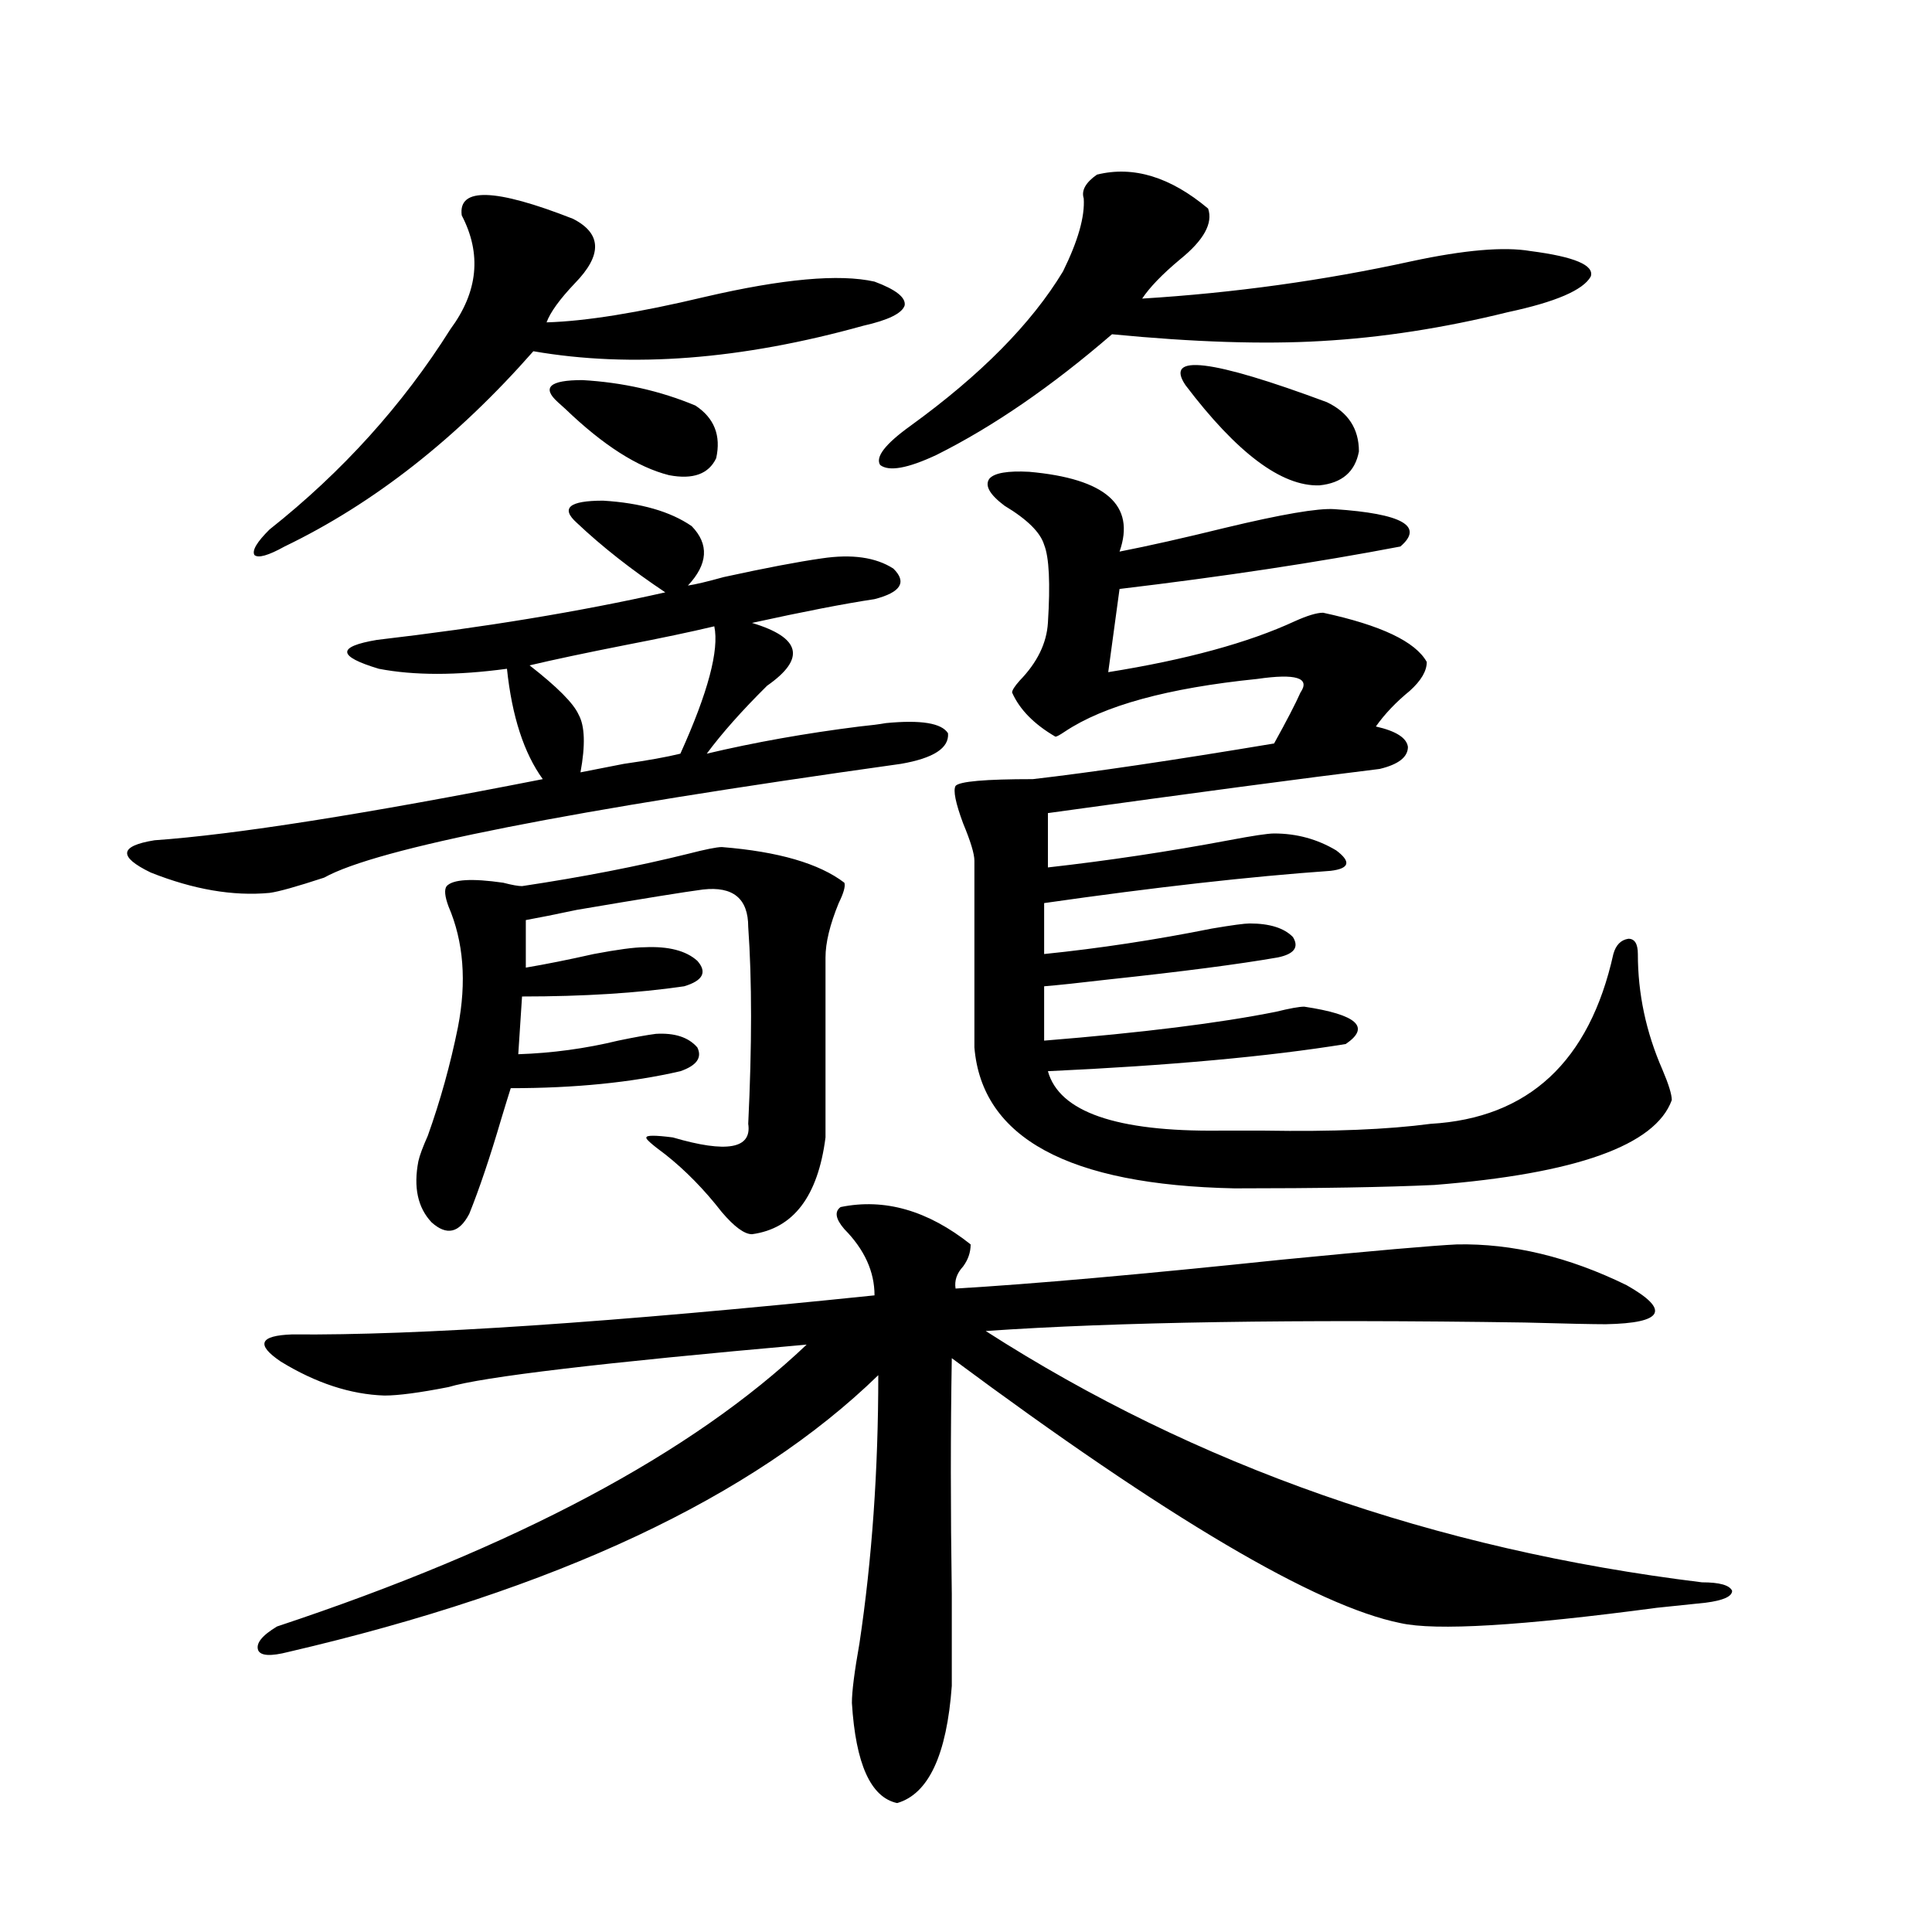 <?xml version="1.0" encoding="utf-8"?>
<!-- Generator: Adobe Illustrator 16.0.0, SVG Export Plug-In . SVG Version: 6.00 Build 0)  -->
<!DOCTYPE svg PUBLIC "-//W3C//DTD SVG 1.1//EN" "http://www.w3.org/Graphics/SVG/1.1/DTD/svg11.dtd">
<svg version="1.1" id="图层_1" xmlns="http://www.w3.org/2000/svg" xmlns:xlink="http://www.w3.org/1999/xlink" x="0px" y="0px"
	 width="1000px" height="1000px" viewBox="0 0 1000 1000" enable-background="new 0 0 1000 1000" xml:space="preserve">
<path d="M298.505,270.566c-8.46-7.608-3.902-11.426,13.658-11.426c19.512,1.181,34.786,5.575,45.853,13.184
	c9.101,9.38,8.445,19.638-1.951,30.762c3.902-0.577,10.076-2.046,18.536-4.395c21.463-4.683,38.368-7.91,50.73-9.668
	c15.609-2.335,27.957-0.577,37.072,5.273c7.149,7.031,3.902,12.305-9.756,15.82c-15.609,2.349-36.752,6.454-63.413,12.305
	c25.365,7.622,27.957,18.457,7.805,32.52c-13.018,12.896-23.414,24.609-31.219,35.156c24.71-5.851,51.051-10.547,79.022-14.063
	c5.854-0.577,10.396-1.167,13.658-1.758c18.201-1.758,28.933,0,32.194,5.273c0.641,7.622-7.484,12.896-24.39,15.82
	c-171.703,24.032-271.212,43.657-298.529,58.887c-14.314,4.696-23.75,7.333-28.292,7.91c-18.872,1.758-39.359-1.758-61.462-10.547
	c-16.92-8.198-16.265-13.761,1.951-16.699c41.615-2.925,108.61-13.472,200.97-31.641c-9.756-13.472-15.944-32.52-18.536-57.129
	c-26.021,3.516-48.139,3.516-66.339,0c-21.463-6.44-21.798-11.426-0.976-14.941c55.273-6.44,105.028-14.64,149.264-24.609
	C326.797,294.888,311.508,282.871,298.505,270.566z M296.554,113.242c14.954,7.622,15.274,18.759,0.976,33.398
	c-7.805,8.212-12.683,14.941-14.634,20.215c20.152-0.577,47.469-4.972,81.949-13.184c40.319-9.366,69.587-12.003,87.803-7.91
	c11.052,4.106,16.25,8.212,15.609,12.305c-1.311,4.106-8.46,7.622-21.463,10.547c-63.093,17.578-119.997,21.973-170.728,13.184
	c-39.679,45.126-82.604,78.813-128.777,101.074c-8.46,4.696-13.658,6.152-15.609,4.395c-1.311-2.335,1.295-6.729,7.805-13.184
	c37.712-29.883,68.931-64.448,93.656-103.711c14.298-19.336,16.25-38.96,5.853-58.887C237.043,96.845,256.22,97.422,296.554,113.242
	z M502.402,644.102c0,4.106-1.311,7.91-3.902,11.426c-3.262,3.516-4.558,7.333-3.902,11.426
	c39.664-2.335,95.928-7.319,168.776-14.941c48.124-4.683,78.367-7.319,90.729-7.91c28.612-0.577,57.88,6.454,87.803,21.094
	c22.759,12.896,19.177,19.638-10.731,20.215c-6.509,0-20.487-0.288-41.95-0.879c-118.381-1.758-211.382-0.288-279.018,4.395
	c108.61,69.735,232.189,113.091,370.723,130.078c9.101,0,14.299,1.456,15.609,4.395c0,2.925-4.558,4.972-13.658,6.152
	c-5.213,0.577-13.658,1.456-25.365,2.637c-70.242,9.366-114.479,12.003-132.68,7.91c-43.581-8.789-120.973-54.492-232.189-137.109
	c-0.655,37.505-0.655,78.223,0,122.168c0,20.503,0,36.323,0,47.461c-2.606,35.733-12.042,55.948-28.292,60.645
	c-13.658-2.938-21.463-20.215-23.414-51.855c0-5.864,1.296-16.122,3.902-30.762c6.494-43.354,9.756-89.648,9.756-138.867
	c-65.044,63.281-166.825,111.03-305.358,143.262c-9.116,2.335-14.314,2.046-15.609-0.879c-1.311-3.516,1.951-7.622,9.756-12.305
	c123.564-41.007,214.949-89.648,274.139-145.898c-106.019,9.38-167.801,16.699-185.361,21.973
	c-14.969,2.938-26.021,4.395-33.17,4.395c-17.561-0.577-35.457-6.44-53.657-17.578c-13.018-8.789-11.067-13.472,5.854-14.063
	c65.029,0.591,165.514-6.152,301.456-20.215c0-12.305-5.213-23.73-15.609-34.277c-4.558-5.273-5.213-9.077-1.951-11.426
	C457.846,620.083,480.284,626.523,502.402,644.102z M373.625,438.438c29.268,2.349,50.396,8.501,63.413,18.457
	c0.641,1.758-0.335,5.273-2.927,10.547c-4.558,11.138-6.829,20.517-6.829,28.125v93.164c-3.902,30.474-16.585,47.173-38.048,50.098
	c-3.902,0-9.115-3.804-15.609-11.426c-9.115-11.714-18.871-21.671-29.268-29.883c-7.164-5.273-10.411-8.198-9.756-8.789
	c0-1.167,4.543-1.167,13.658,0c27.957,8.212,40.975,5.864,39.023-7.031c1.951-40.43,1.951-74.405,0-101.953
	c0-14.64-7.805-21.094-23.414-19.336c-9.115,1.181-30.898,4.696-65.364,10.547c-11.066,2.349-19.847,4.106-26.341,5.273v24.609
	c10.396-1.758,22.104-4.093,35.121-7.031c12.348-2.335,21.128-3.516,26.341-3.516c12.348-0.577,21.463,1.758,27.316,7.031
	c5.198,5.864,2.927,10.259-6.829,13.184c-24.069,3.516-52.041,5.273-83.9,5.273l-1.951,29.883
	c17.561-0.577,34.786-2.925,51.706-7.031c8.445-1.758,14.954-2.925,19.512-3.516c9.756-0.577,16.905,1.758,21.463,7.031
	c2.592,5.273-0.335,9.38-8.78,12.305c-25.365,5.864-54.633,8.789-87.803,8.789c-1.311,4.106-2.927,9.38-4.878,15.82
	c-5.854,19.927-11.387,36.337-16.585,49.219c-5.213,9.97-11.707,11.426-19.511,4.395c-7.165-7.608-9.436-18.155-6.829-31.641
	c0.64-2.925,2.271-7.319,4.878-13.184c6.494-18.155,11.707-36.914,15.609-56.25c4.543-23.429,2.927-44.233-4.877-62.402
	c-1.951-5.273-2.287-8.789-0.976-10.547c3.247-3.516,13.002-4.093,29.267-1.758c4.543,1.181,7.805,1.758,9.756,1.758
	c31.219-4.683,59.831-10.245,85.852-16.699C365.165,439.618,371.019,438.438,373.625,438.438z M300.456,399.766
	c5.854-1.167,13.323-2.637,22.438-4.395c12.348-1.758,22.104-3.516,29.268-5.273c14.299-31.641,20.152-53.613,17.561-65.918
	c-12.362,2.938-27.651,6.152-45.853,9.668c-20.822,4.106-37.407,7.622-49.755,10.547c14.299,11.138,22.759,19.638,25.365,25.488
	C302.728,375.747,303.048,385.703,300.456,399.766z M288.749,208.164c-8.46-7.608-4.237-11.426,12.683-11.426
	c20.808,1.181,40.319,5.575,58.535,13.184c9.756,6.454,13.323,15.532,10.731,27.246c-3.902,8.212-12.042,11.138-24.39,8.789
	c-16.265-4.093-34.146-15.519-53.657-34.277C290.7,209.922,289.39,208.755,288.749,208.164z M567.767,90.391
	c18.856-4.683,38.048,1.181,57.56,17.578c2.592,7.622-2.286,16.411-14.634,26.367c-9.115,7.622-15.609,14.364-19.512,20.215
	c47.469-2.925,93.977-9.366,139.509-19.336c27.316-5.851,47.804-7.608,61.462-5.273c22.759,2.938,33.17,7.333,31.219,13.184
	c-3.902,7.031-18.216,13.184-42.926,18.457c-33.17,8.212-65.364,13.184-96.583,14.941c-29.923,1.758-66.02,0.591-108.29-3.516
	c-31.219,26.958-61.462,47.763-90.729,62.402c-14.969,7.031-24.725,8.789-29.268,5.273c-2.606-4.093,2.592-10.835,15.609-20.215
	c36.417-26.367,62.758-53.022,79.022-79.98c7.805-15.82,11.372-28.413,10.731-37.793C559.627,98.603,561.913,94.497,567.767,90.391z
	 M532.646,244.199c39.664,3.516,55.273,17.29,46.828,41.309c14.954-2.925,33.17-7.031,54.633-12.305
	c29.268-7.031,48.124-10.245,56.584-9.668c35.121,2.349,46.493,8.789,34.146,19.336c-42.926,8.212-91.385,15.532-145.362,21.973
	l-5.854,43.066c40.319-6.44,72.514-15.229,96.583-26.367c6.494-2.925,11.372-4.395,14.634-4.395
	c29.908,6.454,47.804,14.941,53.657,25.488c0,4.696-2.927,9.668-8.78,14.941c-7.164,5.864-13.018,12.017-17.561,18.457
	c10.396,2.349,15.93,5.864,16.585,10.547c0,5.273-4.878,9.091-14.634,11.426c-38.383,4.696-95.607,12.305-171.703,22.852v28.125
	c31.219-3.516,62.438-8.198,93.656-14.063c12.348-2.335,20.152-3.516,23.414-3.516c11.707,0,22.438,2.938,32.194,8.789
	c7.805,5.864,6.829,9.38-2.927,10.547c-41.63,2.938-91.064,8.501-148.289,16.699v26.367c28.612-2.925,57.56-7.319,86.827-13.184
	c10.396-1.758,16.905-2.637,19.512-2.637c10.396,0,17.881,2.349,22.438,7.031c3.247,5.273,0.641,8.789-7.805,10.547
	c-20.167,3.516-49.435,7.333-87.803,11.426c-14.969,1.758-26.021,2.938-33.17,3.516v28.125c50.73-4.093,90.729-9.077,119.997-14.941
	c7.149-1.758,12.027-2.637,14.634-2.637c27.316,4.106,34.466,10.547,21.463,19.336c-39.679,6.454-91.064,11.138-154.143,14.063
	c5.854,21.094,35.441,31.353,88.778,30.762c5.198,0,13.003,0,23.414,0c35.121,0.591,63.733-0.577,85.852-3.516
	c50.73-2.925,82.27-32.218,94.632-87.891c1.296-4.683,3.902-7.319,7.805-7.91c3.247,0,4.878,2.637,4.878,7.91
	c0,20.517,4.223,40.43,12.683,59.766c3.247,7.622,4.878,12.896,4.878,15.82c-8.46,23.442-49.435,38.095-122.924,43.945
	c-25.365,1.181-59.846,1.758-103.412,1.758c-85.852-1.758-130.729-26.065-134.631-72.949v-96.68c0-3.516-1.951-9.956-5.854-19.336
	c-3.902-10.547-5.213-16.987-3.902-19.336c1.951-2.335,15.274-3.516,39.999-3.516c30.563-3.516,72.193-9.668,124.875-18.457
	c6.494-11.714,11.052-20.503,13.658-26.367c5.198-7.608-2.286-9.956-22.438-7.031c-46.188,4.696-79.357,13.774-99.51,27.246
	c-2.606,1.758-4.237,2.637-4.878,2.637c-11.066-6.44-18.536-14.063-22.438-22.852c0-1.167,1.296-3.214,3.902-6.152
	c9.101-9.366,13.979-19.336,14.634-29.883c1.296-20.503,0.641-33.976-1.951-40.43c-1.951-6.44-8.78-13.184-20.487-20.215
	c-7.805-5.851-10.411-10.547-7.805-14.063C514.75,244.79,521.579,243.622,532.646,244.199z M613.619,199.375
	c-11.066-16.397,13.323-13.472,73.169,8.789c11.052,5.273,16.585,13.774,16.585,25.488c-1.951,10.547-8.78,16.411-20.487,17.578
	C663.374,251.821,640.28,234.531,613.619,199.375z"/>
</svg>
